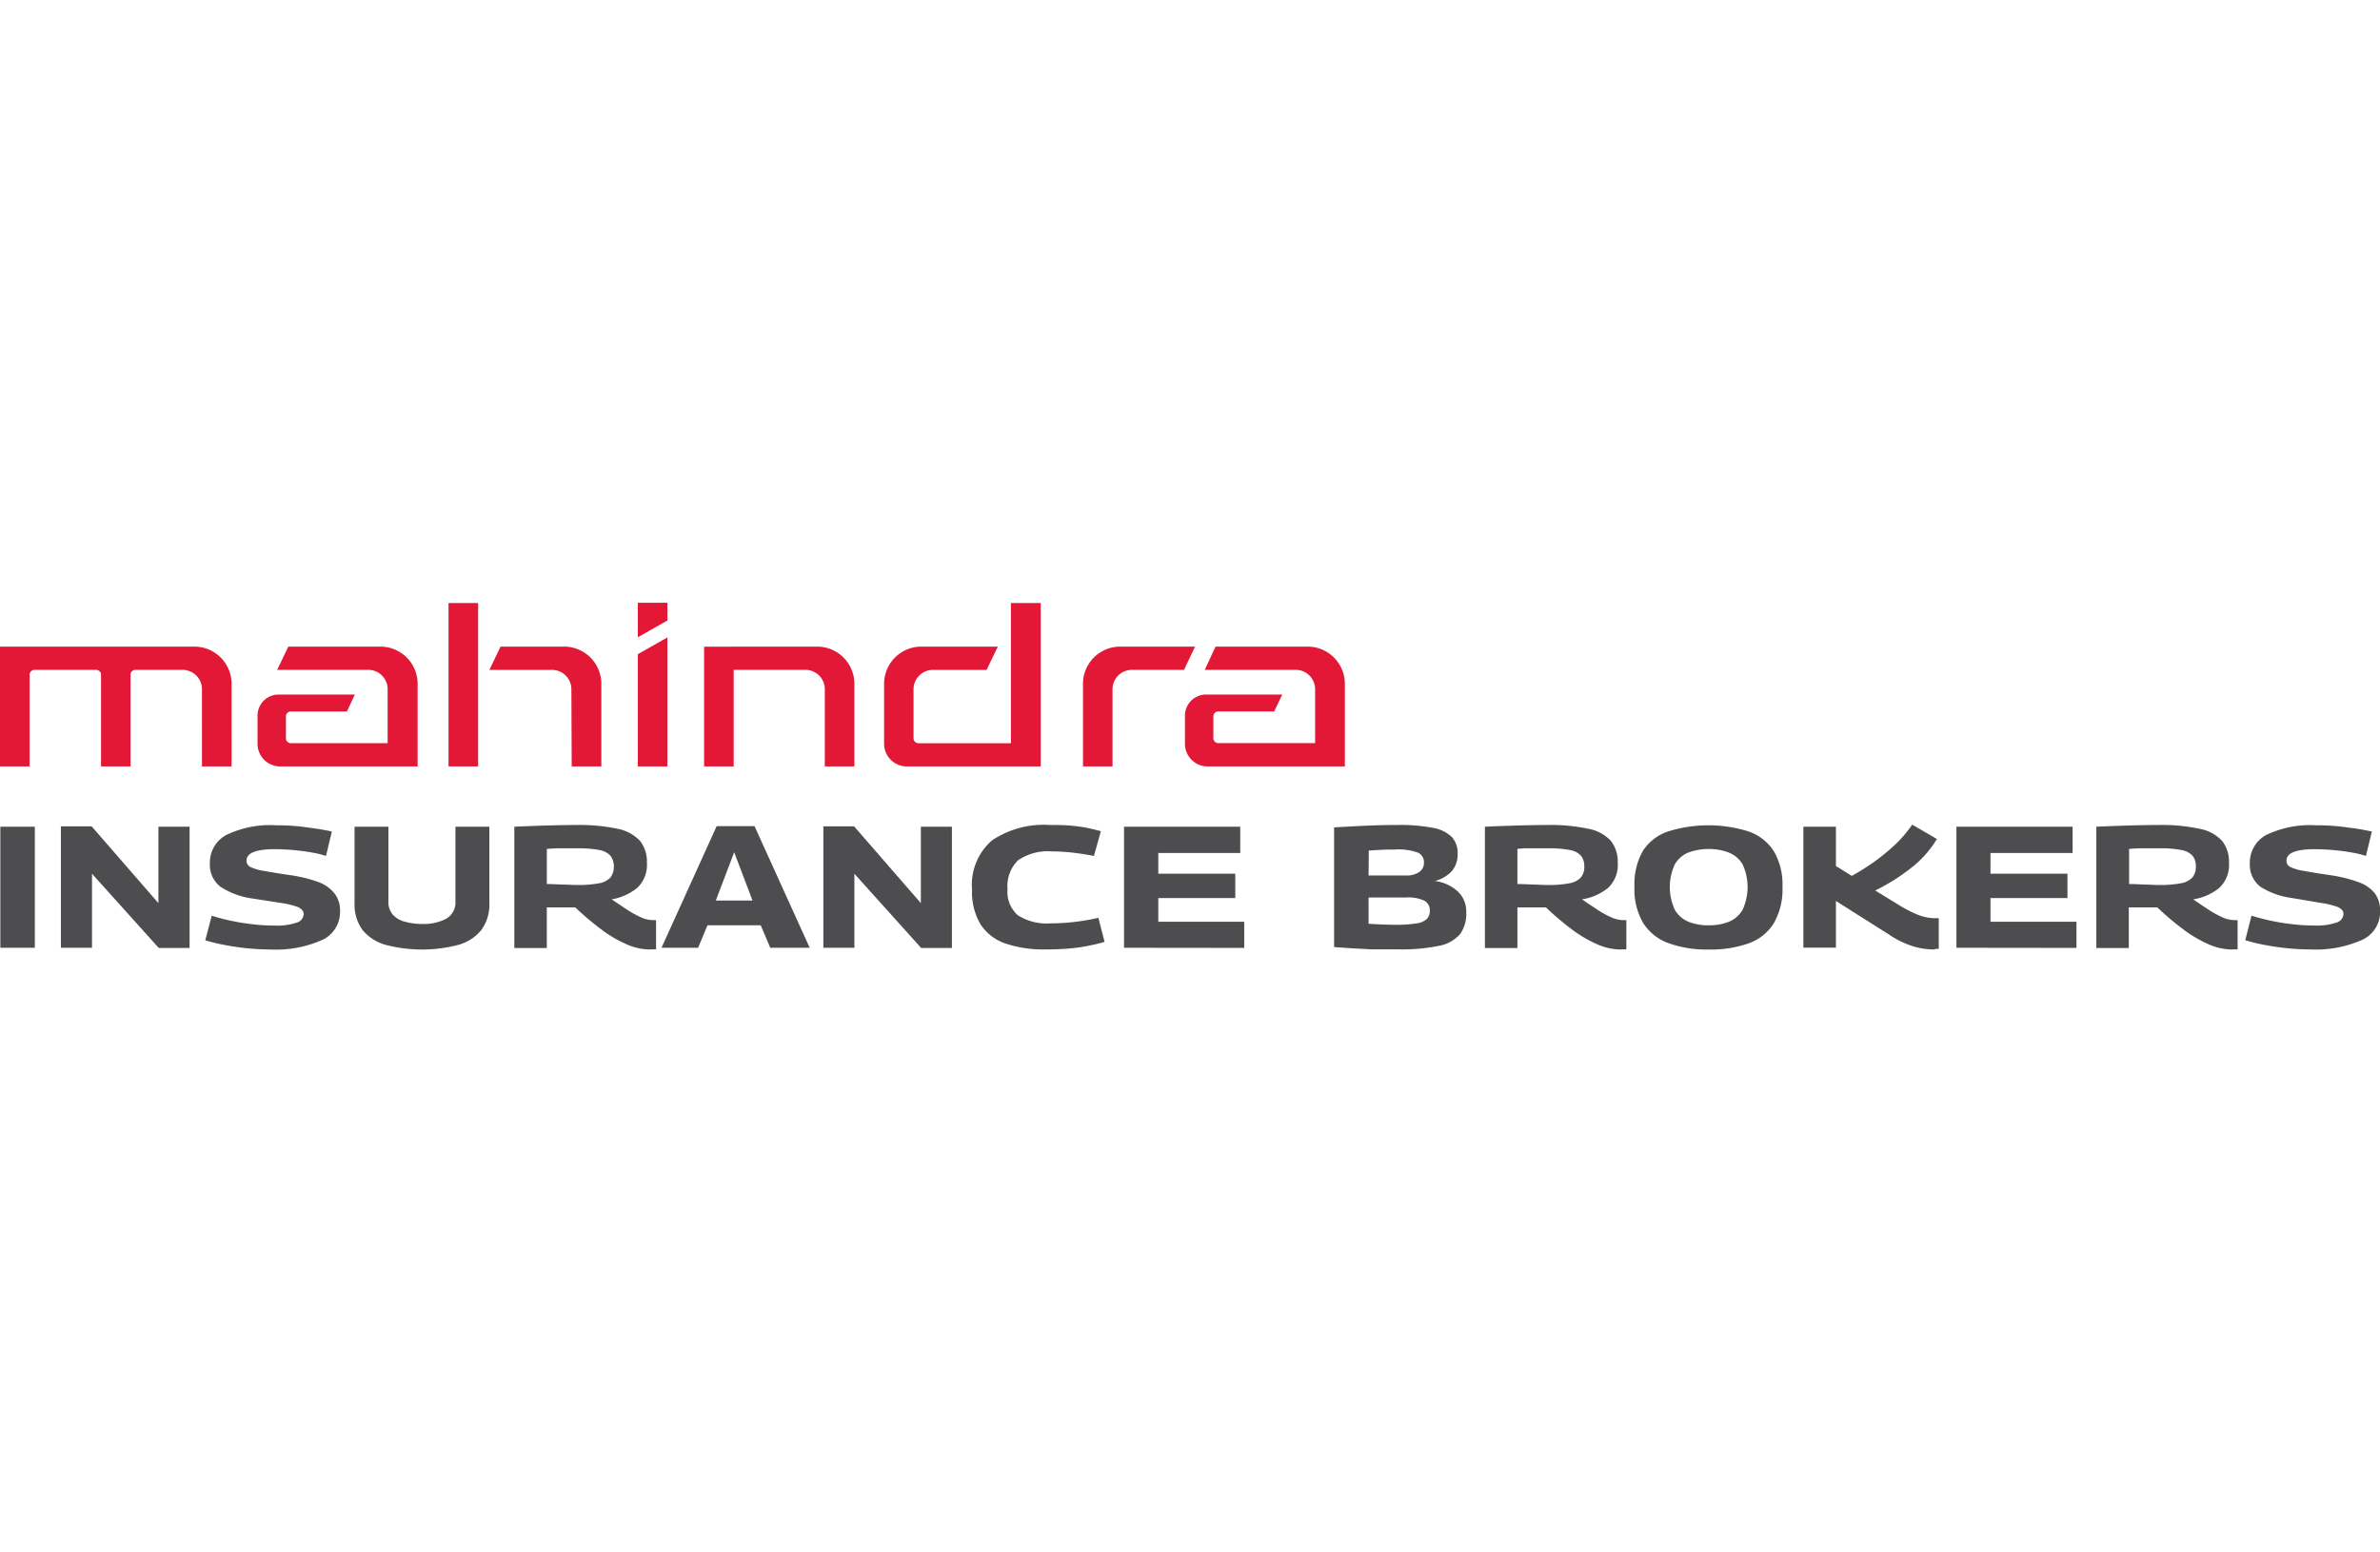 <svg xmlns="http://www.w3.org/2000/svg" xmlns:xlink="http://www.w3.org/1999/xlink" width="184" height="120" viewBox="0 0 184 120">
  <defs>
    <clipPath id="clip-Mahindra_IB">
      <rect width="184" height="120"/>
    </clipPath>
  </defs>
  <g id="Mahindra_IB" data-name="Mahindra IB" clip-path="url(#clip-Mahindra_IB)">
    <g id="mahindraBrand_0" transform="translate(-2.31 43.762)">
      <g id="Group_65" data-name="Group 65" transform="translate(2.337 20.005)">
        <path id="Path_117" data-name="Path 117" d="M2.36,44.657V35.3H5.026v9.357Z" transform="translate(-2.36 -35.163)" fill="#4d4d4f"/>
        <path id="Path_118" data-name="Path 118" d="M11.14,44.634V35.25h2.378l5.161,5.934V35.277h2.41V44.65H18.706l-5.161-5.737v5.721Z" transform="translate(-6.459 -35.14)" fill="#4d4d4f"/>
        <path id="Path_119" data-name="Path 119" d="M41.859,35.579l-.453,1.887a7.1,7.1,0,0,0-1.034-.256c-.432-.08-.906-.144-1.418-.192s-1.013-.075-1.5-.075c-1.461,0-2.191.293-2.191.885a.533.533,0,0,0,.32.5,3.817,3.817,0,0,0,1.066.3c.5.091,1.152.2,1.973.32a10.775,10.775,0,0,1,2.186.533,2.8,2.8,0,0,1,1.269.9,2.133,2.133,0,0,1,.416,1.365A2.383,2.383,0,0,1,41.1,43.966a8.866,8.866,0,0,1-4.025.73c-.533,0-1.146-.032-1.749-.091s-1.194-.149-1.754-.256a14.432,14.432,0,0,1-1.5-.363l.5-1.9a14.927,14.927,0,0,0,1.488.389,16.342,16.342,0,0,0,1.685.272,13.674,13.674,0,0,0,1.637.1,4.825,4.825,0,0,0,1.765-.229.73.73,0,0,0,.533-.666c0-.224-.149-.389-.437-.533a6.563,6.563,0,0,0-1.317-.32l-2.261-.352a5.945,5.945,0,0,1-2.426-.906,2.133,2.133,0,0,1-.81-1.791,2.426,2.426,0,0,1,1.258-2.2,7.781,7.781,0,0,1,3.887-.752,16,16,0,0,1,2.517.181Q41.235,35.43,41.859,35.579Z" transform="translate(-16.23 -35.069)" fill="#4d4d4f"/>
        <path id="Path_120" data-name="Path 120" d="M53.717,41.2V35.3h2.618v5.747a1.5,1.5,0,0,0,.352,1.066,1.9,1.9,0,0,0,.938.533,4.926,4.926,0,0,0,1.333.171,3.732,3.732,0,0,0,1.839-.4,1.45,1.45,0,0,0,.72-1.37V35.3H64.14v5.9a3.316,3.316,0,0,1-.618,2.079,3.476,3.476,0,0,1-1.775,1.152,11.11,11.11,0,0,1-5.63,0,3.53,3.53,0,0,1-1.786-1.152,3.316,3.316,0,0,1-.613-2.079Z" transform="translate(-26.334 -35.163)" fill="#4d4d4f"/>
        <path id="Path_121" data-name="Path 121" d="M87.345,44.67a4.516,4.516,0,0,1-1.807-.416A9.533,9.533,0,0,1,83.6,43.108a21.326,21.326,0,0,1-1.994-1.69H79.4v3.14H76.89V35.18c1.066-.048,1.973-.08,2.746-.1s1.45-.032,2.037-.032a14.07,14.07,0,0,1,3.2.293,3.2,3.2,0,0,1,1.733.933,2.58,2.58,0,0,1,.533,1.685,2.421,2.421,0,0,1-.752,1.951,4.233,4.233,0,0,1-1.973.885c.405.277.794.533,1.173.784a7.644,7.644,0,0,0,1.066.592,2.271,2.271,0,0,0,.928.229h.128a.581.581,0,0,0,.139,0V44.66h-.219Zm-5.6-4.985a8.712,8.712,0,0,0,1.7-.133,1.557,1.557,0,0,0,.88-.448,1.466,1.466,0,0,0,0-1.679,1.535,1.535,0,0,0-.864-.443,8.589,8.589,0,0,0-1.717-.133H80.313q-.352,0-.912.048v2.714c.448,0,.842.032,1.184.037S81.31,39.685,81.747,39.685Z" transform="translate(-37.154 -35.043)" fill="#4d4d4f"/>
        <path id="Path_122" data-name="Path 122" d="M98.23,44.62l4.265-9.4h2.927l4.265,9.4h-3.05l-.736-1.738h-4.116l-.725,1.738Zm4.2-3.652h2.836l-1.418-3.732Z" transform="translate(-47.116 -35.126)" fill="#4d4d4f"/>
        <path id="Path_123" data-name="Path 123" d="M121.7,44.634V35.25h2.378l5.161,5.934V35.277h2.4V44.65h-2.378L124.1,38.913v5.721Z" transform="translate(-58.073 -35.14)" fill="#4d4d4f"/>
        <path id="Path_124" data-name="Path 124" d="M143.255,40.062a4.556,4.556,0,0,1,1.53-3.812,7.175,7.175,0,0,1,4.489-1.2c.576,0,1.066,0,1.52.043a11.475,11.475,0,0,1,1.226.155c.379.075.778.165,1.194.283l-.533,1.914c-.586-.117-1.146-.2-1.669-.261a14.193,14.193,0,0,0-1.567-.091,4.066,4.066,0,0,0-2.634.688A2.772,2.772,0,0,0,146,40.008a2.394,2.394,0,0,0,.805,2.026,4.175,4.175,0,0,0,2.554.618,15.926,15.926,0,0,0,1.85-.112,16.422,16.422,0,0,0,1.813-.315l.48,1.861q-.6.176-1.248.3a12.721,12.721,0,0,1-1.456.208c-.533.048-1.146.075-1.845.075a9.256,9.256,0,0,1-3.119-.459,3.732,3.732,0,0,1-1.919-1.477A4.878,4.878,0,0,1,143.255,40.062Z" transform="translate(-68.133 -35.046)" fill="#4d4d4f"/>
        <path id="Path_125" data-name="Path 125" d="M165.3,44.657V35.3h8.984v2.031H167.95v1.6h5.95v1.887h-5.95v1.829h6.643v2.021Z" transform="translate(-78.427 -35.163)" fill="#4d4d4f"/>
      </g>
      <path id="Path_126" data-name="Path 126" d="M24.6,6.221h7.075a2.879,2.879,0,0,1,2.922,2.815v6.446H24a1.754,1.754,0,0,1-1.781-1.717V11.526a1.631,1.631,0,0,1,1.658-1.6h5.865l-.613,1.312H24.815a.384.384,0,0,0-.4.341v1.765a.384.384,0,0,0,.4.341h7.464V9.462a1.5,1.5,0,0,0-1.541-1.445h-7Zm58.168-3.37V15.482H72.442a1.754,1.754,0,0,1-1.781-1.717V9.036a2.879,2.879,0,0,1,2.927-2.815h5.865l-.869,1.8H74.478a1.5,1.5,0,0,0-1.541,1.445v3.881a.384.384,0,0,0,.4.341h7.128V2.851ZM46.509,15.482H48.8V9.036a2.879,2.879,0,0,0-2.932-2.815H41.007l-.864,1.8h4.8a1.5,1.5,0,0,1,1.541,1.445ZM36.987,2.851V15.482h2.287V2.851ZM17.926,15.482h2.287V9.036a2.879,2.879,0,0,0-2.922-2.815H2.31v9.261H4.6V8.359A.384.384,0,0,1,5,8.018H9.721a.384.384,0,0,1,.4.341v7.123H12.4V8.359a.384.384,0,0,1,.4-.341h3.583a1.5,1.5,0,0,1,1.541,1.445ZM94.7,6.221H88.954a2.874,2.874,0,0,0-2.916,2.815v6.446h2.282V9.462A1.5,1.5,0,0,1,89.86,8.018h3.988Zm-29.254,0a2.874,2.874,0,0,1,2.916,2.815v6.446H66.076V9.462a1.5,1.5,0,0,0-1.552-1.445H59.033v7.464H56.745V6.226Zm-13.825.586,2.287-1.3v9.975H51.622ZM53.909,4.2V2.83H51.622V5.5ZM96.285,6.221h7.075a2.879,2.879,0,0,1,2.922,2.815v6.446H95.7a1.754,1.754,0,0,1-1.781-1.717V11.526a1.631,1.631,0,0,1,1.658-1.6h5.865l-.624,1.306h-4.3a.384.384,0,0,0-.4.341v1.765a.384.384,0,0,0,.4.341h7.464V9.462a1.5,1.5,0,0,0-1.541-1.445h-6.99Z" fill="#e31837" fill-rule="evenodd"/>
      <g id="Group_66" data-name="Group 66" transform="translate(105.45 19.982)">
        <path id="Path_127" data-name="Path 127" d="M195.76,44.484v-9.25c1.066-.064,1.978-.112,2.762-.144s1.482-.043,2.133-.043a13.377,13.377,0,0,1,2.735.219,2.757,2.757,0,0,1,1.472.709,1.834,1.834,0,0,1,.448,1.29,2,2,0,0,1-.421,1.317,2.714,2.714,0,0,1-1.333.794h0a3.231,3.231,0,0,1,1.781.821,2.133,2.133,0,0,1,.64,1.6,2.666,2.666,0,0,1-.48,1.685,2.794,2.794,0,0,1-1.631.906,14.273,14.273,0,0,1-3.14.272h-1.759c-.245,0-.533,0-.794-.027l-1-.053Zm2.666-5.534h2.906a1.7,1.7,0,0,0,1.008-.267.853.853,0,0,0,.368-.725.805.805,0,0,0-.475-.778,4.388,4.388,0,0,0-1.759-.235h-.64l-.533.027-.858.048Zm0,3.732q1.312.08,2.047.08a10.012,10.012,0,0,0,1.647-.107,1.493,1.493,0,0,0,.816-.347.906.906,0,0,0,.224-.645.832.832,0,0,0-.427-.768,3,3,0,0,0-1.418-.245h-2.89Z" transform="translate(-195.76 -35.02)" fill="#4d4d4f"/>
        <path id="Path_128" data-name="Path 128" d="M228.08,44.67a4.5,4.5,0,0,1-1.8-.416,9.709,9.709,0,0,1-1.941-1.146,22,22,0,0,1-1.989-1.69h-2.207v3.14H217.63V35.18c1.066-.048,1.973-.08,2.746-.1s1.45-.032,2.037-.032a14.07,14.07,0,0,1,3.226.293,3.14,3.14,0,0,1,1.727.933,2.58,2.58,0,0,1,.533,1.685,2.437,2.437,0,0,1-.746,1.951,4.233,4.233,0,0,1-2.021.885c.4.277.794.533,1.173.784a7.363,7.363,0,0,0,1.066.592,2.271,2.271,0,0,0,.928.229h.128a.581.581,0,0,0,.139,0v2.261h-.219Zm-5.614-4.985a8.712,8.712,0,0,0,1.7-.133,1.557,1.557,0,0,0,.88-.448,1.264,1.264,0,0,0,.267-.848,1.29,1.29,0,0,0-.251-.832,1.536,1.536,0,0,0-.864-.443,8.59,8.59,0,0,0-1.69-.133h-1.461a6.721,6.721,0,0,0-.906.048V39.61c.443,0,.837.032,1.184.037S222.05,39.685,222.466,39.685Z" transform="translate(-205.97 -35.02)" fill="#4d4d4f"/>
        <path id="Path_129" data-name="Path 129" d="M245.046,44.7a8.76,8.76,0,0,1-3.071-.48A3.887,3.887,0,0,1,240,42.671a5.119,5.119,0,0,1-.688-2.826,5.188,5.188,0,0,1,.65-2.767,3.732,3.732,0,0,1,1.935-1.5,10.429,10.429,0,0,1,6.254,0,3.791,3.791,0,0,1,1.941,1.53,5.07,5.07,0,0,1,.661,2.735,5.23,5.23,0,0,1-.682,2.847,3.8,3.8,0,0,1-1.967,1.546A8.85,8.85,0,0,1,245.046,44.7Zm0-1.871a4.158,4.158,0,0,0,1.557-.272,2.175,2.175,0,0,0,1.066-.922,4.186,4.186,0,0,0,.005-3.514,2.133,2.133,0,0,0-1.066-.912,4.084,4.084,0,0,0-1.562-.277,4.382,4.382,0,0,0-1.541.261,2.133,2.133,0,0,0-1.066.912,4.155,4.155,0,0,0,.005,3.546,2.2,2.2,0,0,0,1.066.912,4.175,4.175,0,0,0,1.525.267Z" transform="translate(-216.09 -35.047)" fill="#4d4d4f"/>
        <path id="Path_130" data-name="Path 130" d="M273.892,44.65a5.63,5.63,0,0,1-1.6-.245,7.112,7.112,0,0,1-1.807-.874L266.327,40.9v3.609H263.81V35.16h2.517V38.2l1.226.762a17.666,17.666,0,0,0,1.653-1.034,15.294,15.294,0,0,0,1.637-1.328,9.677,9.677,0,0,0,1.381-1.6l1.909,1.109a8.141,8.141,0,0,1-2.01,2.25,15.368,15.368,0,0,1-2.762,1.733l1.6.976a12.259,12.259,0,0,0,1.237.693,4.942,4.942,0,0,0,.954.363,3.316,3.316,0,0,0,.842.107h.283V44.6h-.187Z" transform="translate(-227.529 -35)" fill="#4d4d4f"/>
        <path id="Path_131" data-name="Path 131" d="M286,44.657V35.3h8.984v2.031h-6.35v1.6h5.95v1.887h-5.95v1.829h6.648v2.021Z" transform="translate(-237.888 -35.14)" fill="#4d4d4f"/>
        <path id="Path_132" data-name="Path 132" d="M316.745,44.67a4.516,4.516,0,0,1-1.807-.416A9.832,9.832,0,0,1,313,43.108a22.038,22.038,0,0,1-1.994-1.69H308.8v3.14H306.29V35.18c1.066-.048,1.978-.08,2.746-.1s1.45-.032,2.042-.032a14.022,14.022,0,0,1,3.2.293,3.14,3.14,0,0,1,1.733.933,2.58,2.58,0,0,1,.533,1.685,2.42,2.42,0,0,1-.752,1.951,4.191,4.191,0,0,1-2.015.885q.6.416,1.168.784a7.645,7.645,0,0,0,1.066.592,2.314,2.314,0,0,0,.933.229h.123a.629.629,0,0,0,.144,0v2.261h-.224Zm-5.614-4.985a8.686,8.686,0,0,0,1.7-.133,1.6,1.6,0,0,0,.885-.448,1.29,1.29,0,0,0,.267-.848,1.258,1.258,0,0,0-.256-.832,1.52,1.52,0,0,0-.858-.443,8.648,8.648,0,0,0-1.7-.133h-1.434q-.347,0-.912.048V39.61c.448,0,.842.032,1.184.037S310.71,39.685,311.131,39.685Z" transform="translate(-247.36 -35.02)" fill="#4d4d4f"/>
        <path id="Path_133" data-name="Path 133" d="M337.664,35.58l-.458,1.887a7.1,7.1,0,0,0-1.034-.256c-.432-.08-.906-.144-1.418-.192s-1.013-.075-1.5-.075c-1.461,0-2.191.293-2.191.885a.533.533,0,0,0,.32.5,3.876,3.876,0,0,0,1.066.3c.5.091,1.152.2,1.973.32a10.775,10.775,0,0,1,2.186.533,2.852,2.852,0,0,1,1.28.864,2.186,2.186,0,0,1,.411,1.365,2.373,2.373,0,0,1-1.4,2.25,8.85,8.85,0,0,1-4.025.73c-.56,0-1.146-.032-1.749-.091s-1.189-.149-1.754-.256a13.984,13.984,0,0,1-1.493-.363l.48-1.9a15.3,15.3,0,0,0,1.488.389,16.578,16.578,0,0,0,1.685.272,13.744,13.744,0,0,0,1.637.1,4.857,4.857,0,0,0,1.77-.229.73.73,0,0,0,.533-.666c0-.224-.144-.389-.437-.533a6.468,6.468,0,0,0-1.317-.32l-2.245-.379a5.945,5.945,0,0,1-2.431-.874,2.133,2.133,0,0,1-.81-1.791,2.426,2.426,0,0,1,1.258-2.2,7.813,7.813,0,0,1,3.892-.752,16,16,0,0,1,2.511.181A17.034,17.034,0,0,1,337.664,35.58Z" transform="translate(-257.434 -35.046)" fill="#4d4d4f"/>
      </g>
    </g>
  </g>
</svg>
